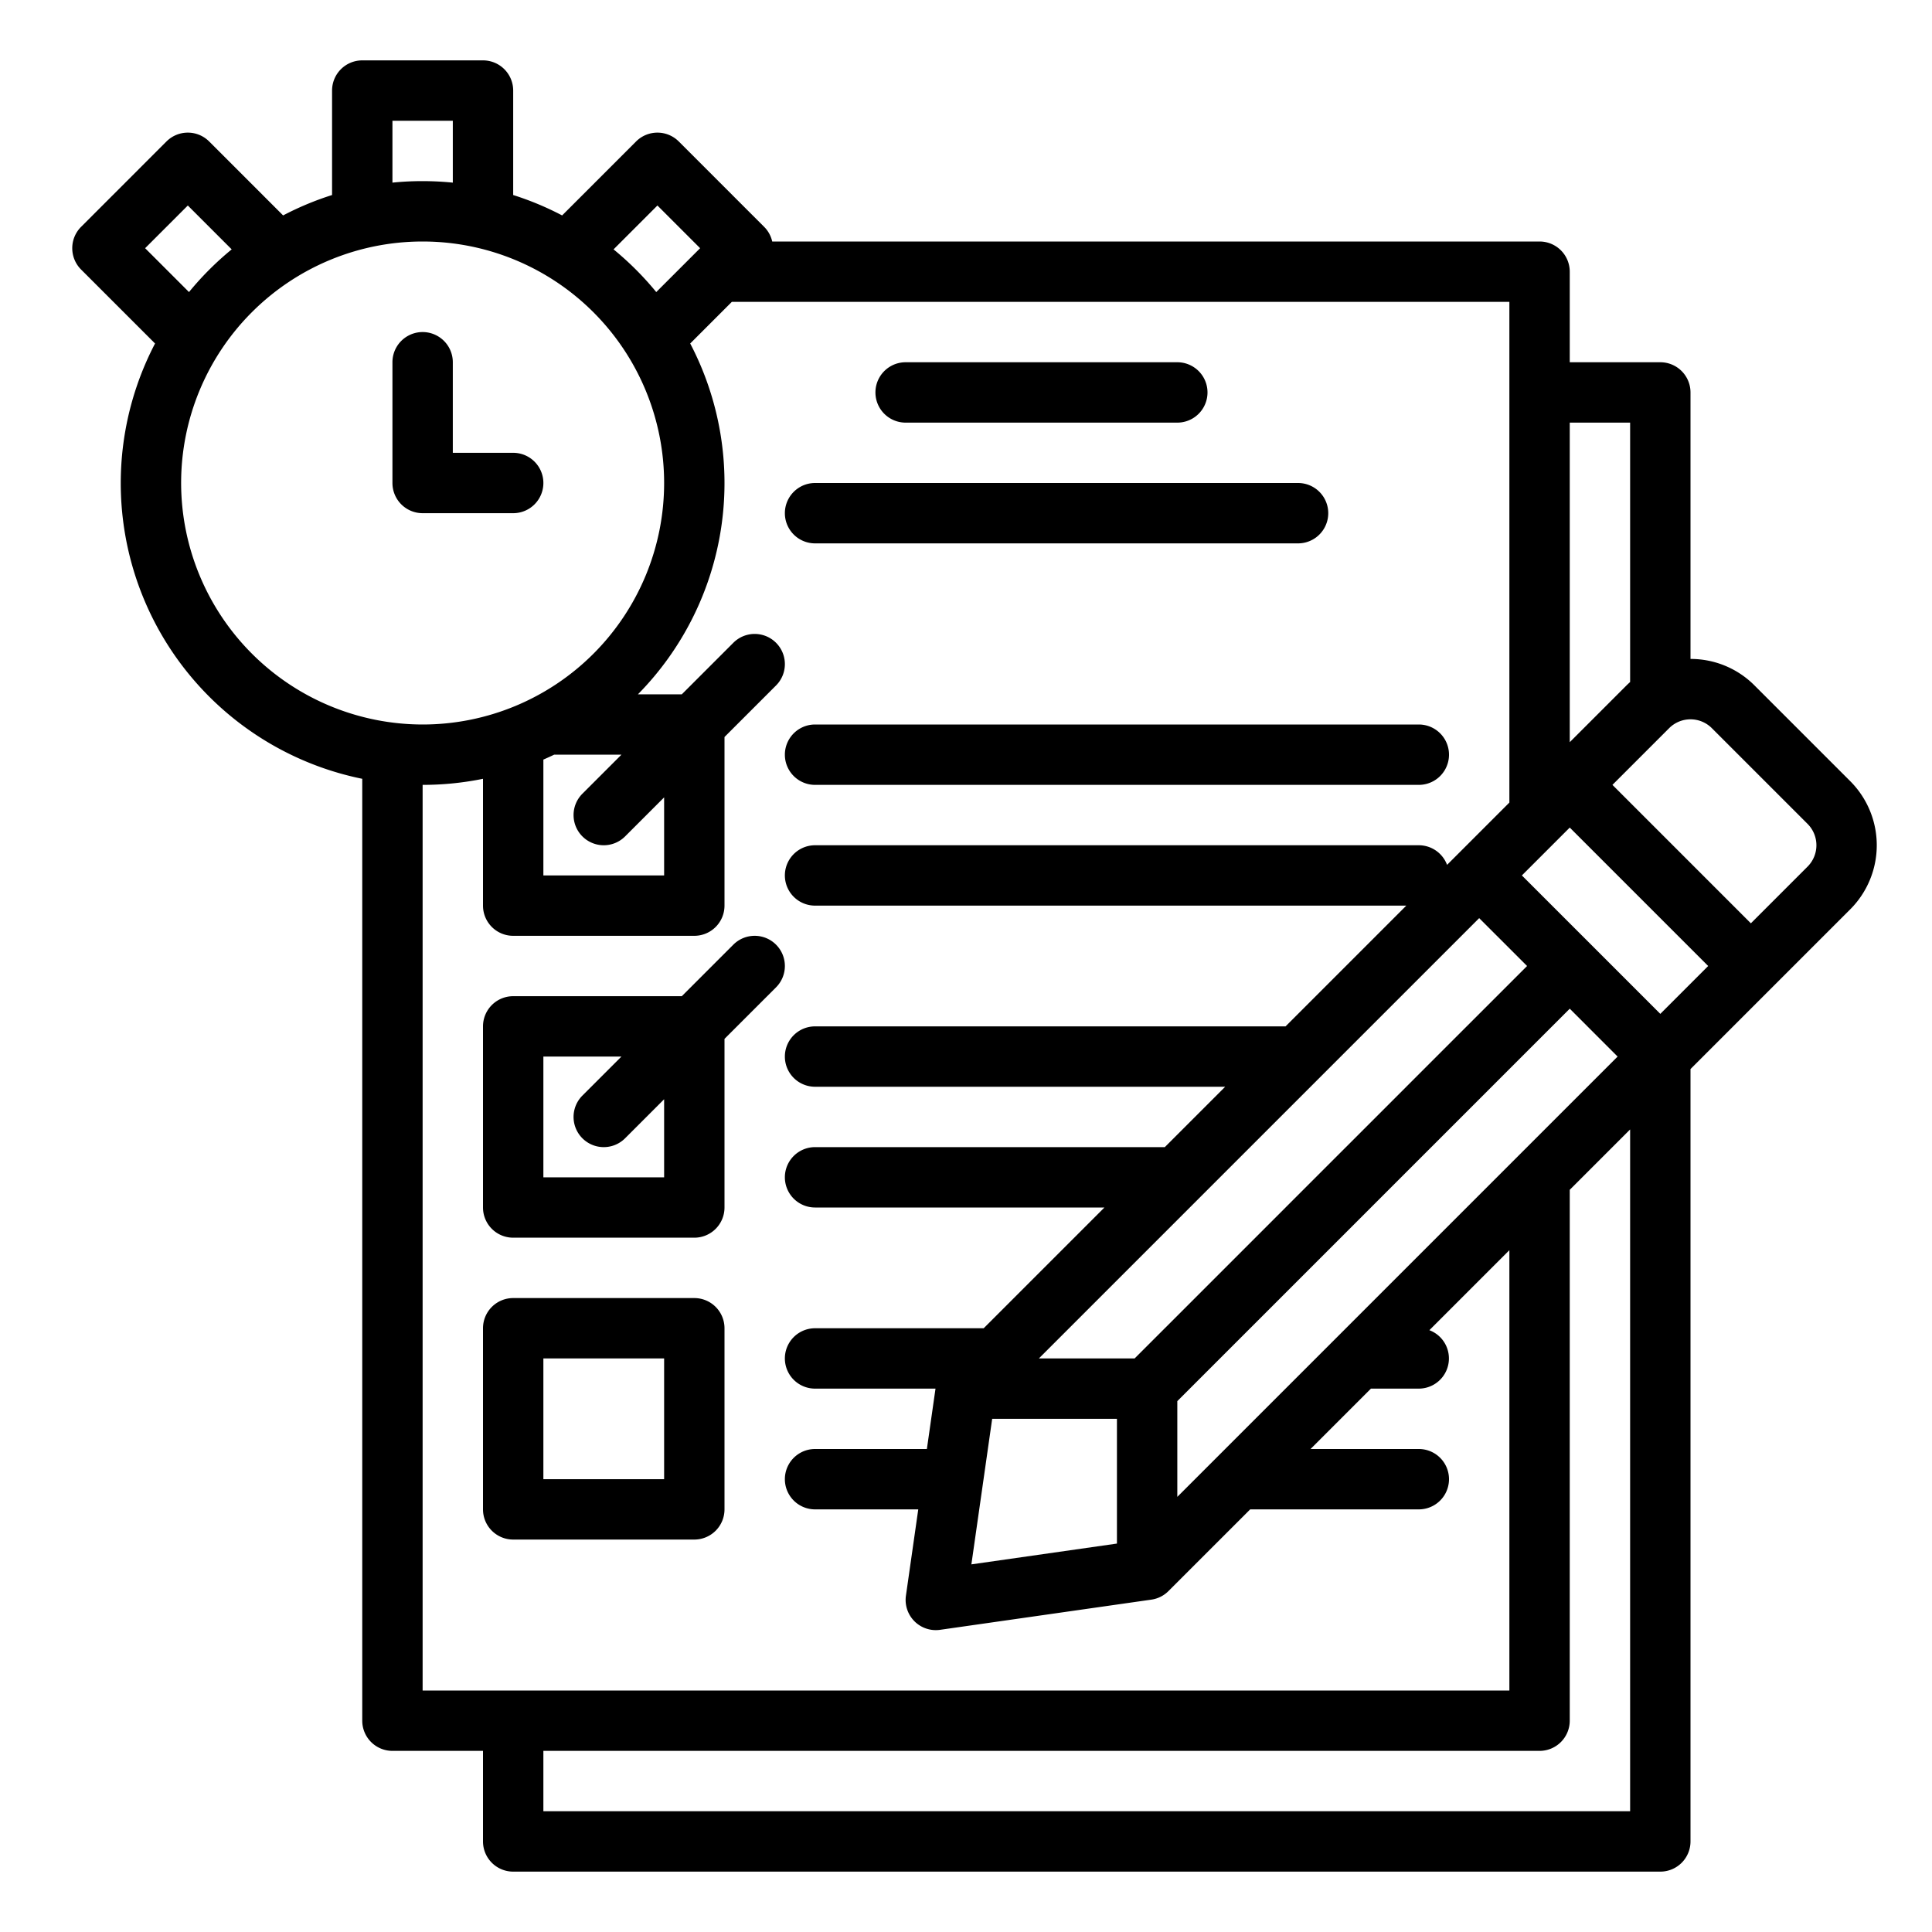 <?xml version="1.0" encoding="UTF-8"?>
<svg xmlns="http://www.w3.org/2000/svg" id="Outline" viewBox="0 0 512 512" width="512" height="512"><path d="M240,112h72a8,8,0,0,0,0-16H240a8,8,0,0,0,0,16Z"/><path d="M216,144H344a8,8,0,0,0,0-16H216a8,8,0,0,0,0,16Z"/><path d="M184,344H136a8,8,0,0,0-8,8v48a8,8,0,0,0,8,8h48a8,8,0,0,0,8-8V352A8,8,0,0,0,184,344Zm-8,48H144V360h32Z"/><path d="M216,208H376a8,8,0,0,0,0-16H216a8,8,0,0,0,0,16Z"/><path d="M205.657,250.343a8,8,0,0,0-11.314,0L180.687,264H136a8,8,0,0,0-8,8v48a8,8,0,0,0,8,8h48a8,8,0,0,0,8-8V275.313l13.657-13.656A8,8,0,0,0,205.657,250.343ZM176,312H144V280h20.687l-10.344,10.343a8,8,0,0,0,11.314,11.314L176,291.313Z"/><path d="M490.344,207.03l-25.373-25.373A23.846,23.846,0,0,0,448,174.627V104a8,8,0,0,0-8-8H416V72a8,8,0,0,0-8-8H204.646a7.949,7.949,0,0,0-2.136-3.882L179.882,37.49a8,8,0,0,0-11.313,0l-19.6,19.6A79.486,79.486,0,0,0,136,51.683V24a8,8,0,0,0-8-8H96a8,8,0,0,0-8,8V51.683a79.486,79.486,0,0,0-12.97,5.406l-19.6-19.6a8,8,0,0,0-11.313,0L21.49,60.118a8,8,0,0,0,0,11.313l19.6,19.6A79.944,79.944,0,0,0,96,206.39V456a8,8,0,0,0,8,8h24v24a8,8,0,0,0,8,8H440a8,8,0,0,0,8-8V283.314l42.344-42.344A24.027,24.027,0,0,0,490.344,207.03ZM432,112v68.741c-.33.3-.655.6-.971.916L416,196.686V112ZM312,396.686V371.314l104-104L428.686,280ZM262.938,376H296v33.062l-38.572,5.51Zm12.376-16L392,243.314,404.686,256l-104,104ZM440,268.686,403.314,232,416,219.314,452.686,256ZM174.226,54.46,185.54,65.774,173.913,77.4A80.763,80.763,0,0,0,162.6,66.087ZM104,32h16V48.4q-3.948-.395-8-.4t-8,.4ZM38.46,65.774,49.774,54.46,61.4,66.087A80.763,80.763,0,0,0,50.087,77.4ZM48,128a64,64,0,1,1,64,64A64.072,64.072,0,0,1,48,128Zm106.343,93.657a8,8,0,0,0,11.314,0L176,211.313V232H144V201.3c.956-.419,1.909-.845,2.846-1.3h17.841l-10.344,10.343A8,8,0,0,0,154.343,221.657ZM112,208a80.049,80.049,0,0,0,16-1.61V240a8,8,0,0,0,8,8h48a8,8,0,0,0,8-8V195.313l13.657-13.656a8,8,0,0,0-11.314-11.314L180.687,184H169.059a79.787,79.787,0,0,0,13.852-92.97L193.941,80H400V212.686L383.486,229.2A8,8,0,0,0,376,224H216a8,8,0,0,0,0,16H372.686l-32,32H216a8,8,0,0,0,0,16H324.686l-16,16H216a8,8,0,0,0,0,16h76.686l-32,32H216a8,8,0,0,0,0,16h31.919l-2.286,16H216a8,8,0,0,0,0,16h27.348l-3.267,22.869A8,8,0,0,0,248,432a7.843,7.843,0,0,0,1.131-.081l56-8a7.971,7.971,0,0,0,4.522-2.266l0,0L331.314,400H376a8,8,0,0,0,0-16H347.314l16-16H376a8,8,0,0,0,2.8-15.486l21.2-21.2V448H112ZM432,480H144V464H408a8,8,0,0,0,8-8V315.314l16-16Zm47.029-250.343L464,244.686,427.314,208l15.03-15.03a8,8,0,0,1,11.312,0l25.373,25.373A8.01,8.01,0,0,1,479.029,229.657Z"/><path d="M136,136a8,8,0,0,0,0-16H120V96a8,8,0,0,0-16,0v32a8,8,0,0,0,8,8Z"/></svg>
